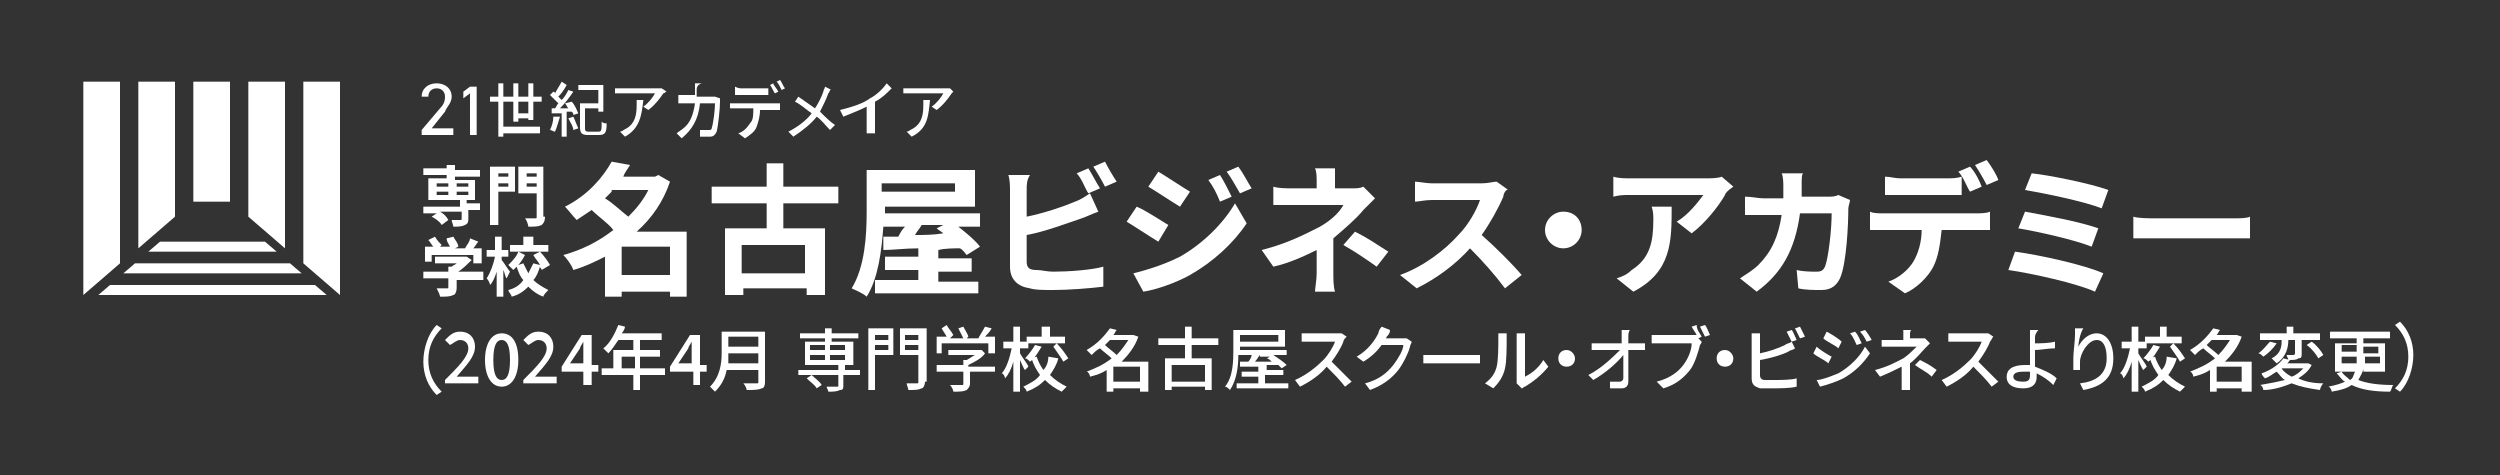 <?xml version="1.0" encoding="utf-8"?>
<!-- Generator: Adobe Illustrator 28.1.0, SVG Export Plug-In . SVG Version: 6.00 Build 0)  -->
<svg version="1.1" id="レイヤー_1" xmlns="http://www.w3.org/2000/svg" xmlns:xlink="http://www.w3.org/1999/xlink" x="0px"
	 y="0px" width="150px" height="28.5px" viewBox="0 0 150 28.5" style="enable-background:new 0 0 150 28.5;" xml:space="preserve">
<rect x="0" y="0" width="150" height="28.5" fill="#333333" stroke="none"/>
<style type="text/css">
	.st0{fill:none;}
	.st1{fill:#FFFFFF;}
</style>
<g>
	<g>
		<rect x="20.4" class="st0" width="4.9" height="28.4"/>
		<rect x="0.1" class="st0" width="4.9" height="28.4"/>
		<rect x="145.1" class="st0" width="4.9" height="28.4"/>
		
			<rect x="72.6" y="-72.5" transform="matrix(-1.836970e-16 1 -1 -1.836970e-16 77.522 -72.59)" class="st0" width="4.9" height="149.9"/>
		
			<rect x="72.6" y="-49" transform="matrix(-1.836970e-16 1 -1 -1.836970e-16 100.975 -49.137)" class="st0" width="4.9" height="149.9"/>
	</g>
	<g>
		<g>
			<polygon class="st1" points="6.6,17.1 5.9,17.7 19.6,17.7 18.9,17.1 			"/>
			<polygon class="st1" points="17.4,15.8 8.1,15.8 7.4,16.4 18.1,16.4 			"/>
			<polygon class="st1" points="15.9,14.5 9.6,14.5 8.9,15.1 16.6,15.1 			"/>
			<polygon class="st1" points="7.2,15.8 7.2,4.9 5,4.9 5,17.7 			"/>
			<polygon class="st1" points="18.2,15.8 18.2,4.9 20.4,4.9 20.4,17.7 			"/>
			<polygon class="st1" points="10.5,13 10.5,4.9 8.3,4.9 8.3,14.9 			"/>
			<rect x="11.6" y="4.9" class="st1" width="2.2" height="7.2"/>
			<polygon class="st1" points="17.1,14.9 17.1,4.9 14.9,4.9 14.9,13 			"/>
		</g>
		<g>
			<path class="st1" d="M27.1,8.1h-1.8V7.8l1.1-1.3c0.2-0.2,0.3-0.4,0.3-0.7c0-0.3-0.2-0.5-0.5-0.5c-0.3,0-0.5,0.2-0.5,0.5h-0.4
				c0-0.5,0.4-0.8,0.9-0.8c0.5,0,0.9,0.3,0.9,0.8c0,0.4-0.3,0.6-0.4,0.9l-0.8,1h1.3V8.1z"/>
			<path class="st1" d="M28.6,8.1h-0.4V5.6l-0.4,0.3V5.5l0.4-0.3h0.4V8.1z"/>
			<path class="st1" d="M31.7,7.3V7.1h-0.6v0.2h-0.3V6.1h-0.6v1.5h2.2V8h-2.2v0.2h-0.3V6.1h-0.5V5.8h0.5V5h0.3v0.8h0.6V5h0.3v0.8
				h0.6V5h0.3v0.8h0.5v0.3h-0.5v1.1H31.7z M31.7,6.8V6.1h-0.6v0.7H31.7z"/>
			<path class="st1" d="M33.6,7c-0.1,0.3-0.2,0.7-0.3,0.9c-0.1,0-0.2-0.1-0.3-0.1c0.1-0.2,0.2-0.5,0.2-0.8L33.6,7z M34.3,6.1
				c0.2,0.2,0.3,0.5,0.4,0.7l-0.3,0.1c0-0.1,0-0.1-0.1-0.2l-0.3,0v1.5h-0.3V6.8c-0.2,0-0.4,0-0.6,0l0-0.3l0.2,0
				c0.1-0.1,0.1-0.2,0.2-0.3c-0.1-0.1-0.3-0.3-0.5-0.5l0.2-0.2c0,0,0.1,0,0.1,0.1c0.1-0.2,0.3-0.5,0.4-0.7L34,5.1
				c-0.1,0.2-0.3,0.5-0.5,0.7c0.1,0.1,0.1,0.1,0.2,0.2c0.2-0.2,0.3-0.4,0.4-0.6l0.3,0.1c-0.2,0.3-0.5,0.7-0.8,1l0.5,0
				c-0.1-0.1-0.1-0.2-0.2-0.3L34.3,6.1z M34.4,7c0.1,0.2,0.2,0.5,0.3,0.7l-0.3,0.1c0-0.2-0.2-0.5-0.3-0.7L34.4,7z M35.9,7.9
				c0.2,0,0.2-0.1,0.2-0.6c0.1,0.1,0.2,0.1,0.3,0.1c0,0.6-0.1,0.7-0.5,0.7h-0.6c-0.4,0-0.5-0.1-0.5-0.5V6.2h1.1V5.4h-1.2V5.1h1.5
				v1.6h-0.3V6.5h-0.8v1.2c0,0.1,0,0.2,0.2,0.2H35.9z"/>
			<path class="st1" d="M39.8,5.6c-0.2,0.3-0.5,0.7-0.9,1l-0.3-0.2c0.3-0.2,0.6-0.6,0.7-0.8h-2c-0.1,0-0.3,0-0.4,0V5.3
				c0.1,0,0.3,0,0.4,0h2.1c0.1,0,0.2,0,0.3,0L40,5.5C39.9,5.5,39.9,5.6,39.8,5.6z M37.5,8.2l-0.3-0.3c0.1,0,0.2-0.1,0.4-0.2
				c0.5-0.3,0.6-0.8,0.6-1.4c0-0.1,0-0.2,0-0.3h0.4C38.5,6.9,38.4,7.7,37.5,8.2z"/>
			<path class="st1" d="M41.8,5.4c0,0.1,0,0.2,0,0.4h0.8c0.1,0,0.2,0,0.3,0l0.3,0.1c0,0.1,0,0.1,0,0.2c0,0.4-0.1,1.4-0.2,1.8
				c-0.1,0.2-0.2,0.3-0.4,0.3c-0.2,0-0.4,0-0.6,0l0-0.4c0.2,0,0.4,0,0.5,0c0.1,0,0.2,0,0.2-0.1c0.1-0.3,0.2-1.1,0.2-1.5h-0.9
				c-0.1,1-0.5,1.6-1.1,2.1l-0.3-0.3c0.1-0.1,0.3-0.2,0.4-0.3c0.4-0.3,0.6-0.8,0.7-1.5h-0.6c-0.1,0-0.3,0-0.4,0V5.7
				c0.1,0,0.3,0,0.4,0h0.6c0-0.1,0-0.2,0-0.4c0-0.1,0-0.2,0-0.3h0.4C41.8,5.1,41.8,5.3,41.8,5.4z"/>
			<path class="st1" d="M44.1,6.2h2.4c0.1,0,0.2,0,0.3,0v0.4c-0.1,0-0.2,0-0.3,0h-0.9c0,0.4-0.1,0.7-0.2,1c-0.1,0.3-0.4,0.5-0.7,0.7
				L44.3,8c0.3-0.1,0.5-0.3,0.7-0.6c0.2-0.2,0.2-0.5,0.2-0.9h-1.1c-0.1,0-0.2,0-0.3,0V6.2C43.9,6.2,44,6.2,44.1,6.2z M44.5,5.3h1.2
				c0.1,0,0.3,0,0.4,0v0.4c-0.1,0-0.2,0-0.4,0h-1.2c-0.1,0-0.3,0-0.4,0V5.2C44.3,5.3,44.4,5.3,44.5,5.3z M46.7,5.5l-0.2,0.1
				c-0.1-0.1-0.2-0.4-0.3-0.5L46.4,5C46.4,5.1,46.6,5.3,46.7,5.5z M47.1,5.3l-0.2,0.1c-0.1-0.2-0.2-0.4-0.3-0.5l0.2-0.1
				C46.9,4.9,47,5.2,47.1,5.3z"/>
			<path class="st1" d="M49.7,5.6c-0.1,0.3-0.3,0.7-0.5,1.1c0.3,0.3,0.6,0.6,0.9,0.8l-0.3,0.3C49.5,7.5,49.3,7.2,49,7
				c-0.3,0.4-0.8,0.8-1.4,1.2l-0.3-0.3c0.6-0.3,1.1-0.7,1.4-1.1c-0.3-0.2-0.6-0.5-1-0.7l0.2-0.3c0.3,0.2,0.7,0.5,1,0.7
				c0.2-0.3,0.4-0.7,0.5-1c0-0.1,0.1-0.2,0.1-0.3l0.4,0.2C49.8,5.3,49.8,5.5,49.7,5.6z"/>
			<path class="st1" d="M52.2,5.9c0.4-0.2,0.8-0.6,1-0.9l0.3,0.3c-0.3,0.3-0.6,0.6-1,0.8v1.5c0,0.2,0,0.4,0,0.4h-0.5
				c0-0.1,0-0.3,0-0.4V6.4c-0.4,0.2-0.9,0.4-1.4,0.6l-0.2-0.4C51.2,6.4,51.8,6.2,52.2,5.9z"/>
			<path class="st1" d="M57.1,5.6c-0.2,0.3-0.5,0.7-0.9,1l-0.3-0.2c0.3-0.2,0.6-0.6,0.7-0.8h-2c-0.1,0-0.3,0-0.4,0V5.3
				c0.1,0,0.3,0,0.4,0h2.1c0.1,0,0.2,0,0.3,0l0.2,0.2C57.2,5.5,57.1,5.6,57.1,5.6z M54.7,8.2l-0.3-0.3c0.1,0,0.2-0.1,0.4-0.2
				c0.5-0.3,0.6-0.8,0.6-1.4c0-0.1,0-0.2,0-0.3h0.4C55.7,6.9,55.7,7.7,54.7,8.2z"/>
		</g>
		<g>
			<path class="st1" d="M41.3,17.8h-1.1v-0.3h-2.9v0.3h-1v-2.4c-0.6,0.3-1.2,0.6-1.9,0.8c-0.1-0.3-0.4-0.7-0.6-0.9
				c1.1-0.3,2.1-0.8,3-1.5c-0.3-0.4-0.9-0.8-1.3-1.2c-0.3,0.2-0.6,0.4-0.9,0.6c-0.2-0.2-0.5-0.6-0.7-0.8c1.4-0.7,2.3-1.8,2.8-2.7
				l1.1,0.2c-0.1,0.2-0.3,0.4-0.4,0.7h1.9l0.2-0.1l0.7,0.4c-0.4,1.2-1.1,2.2-2,3h3V17.8z M36.7,11.5c-0.1,0.1-0.3,0.3-0.4,0.4
				c0.5,0.3,1,0.8,1.4,1.1c0.5-0.5,0.9-1,1.2-1.6H36.7z M40.2,16.5v-1.7h-2.9v1.7H40.2z"/>
			<path class="st1" d="M47,12.2v1.5h2.5v4h-1.1v-0.4h-3.8v0.4h-1.1v-4h2.5v-1.5h-3.3v-1h3.3V9.8H47v1.4h3.3v1H47z M48.3,14.7h-3.8
				v1.7h3.8V14.7z"/>
			<path class="st1" d="M58.7,16.8v0.8h-6.2v-0.8h2.6v-0.6h-2v-0.8h2v-0.5c-0.8,0-1.5,0.1-2.1,0.1l0-0.8l0.9,0
				c0.1-0.2,0.2-0.4,0.4-0.6h-1.3c-0.1,1.4-0.3,3.1-1,4.2c-0.2-0.2-0.7-0.4-0.9-0.5c0.8-1.3,0.9-3.2,0.9-4.6v-2.5h6.5v2.2h-5.4v0.3
				v0.1h5.7v0.8h-1.3c0.5,0.4,1,0.8,1.3,1.2l-0.8,0.5c-0.1-0.1-0.2-0.3-0.4-0.4c-0.4,0-0.9,0-1.3,0.1v0.5h2v0.8h-2v0.6H58.7z
				 M52.9,11v0.5h4.4V11H52.9z M55.3,13.5c-0.1,0.2-0.3,0.4-0.4,0.6c0.5,0,1.1,0,1.7-0.1c-0.1-0.1-0.3-0.2-0.4-0.3l0.4-0.2H55.3z"/>
			<path class="st1" d="M61.6,11.4V13c1-0.2,2.2-0.6,2.9-0.9c0.3-0.1,0.6-0.3,0.9-0.5l0.5,1.1c-0.3,0.1-0.7,0.3-1,0.4
				c-0.9,0.3-2.2,0.8-3.3,1v1.6c0,0.4,0.2,0.5,0.6,0.5c0.3,0,0.6,0.1,1,0.1c0.9,0,2.3-0.1,3-0.3v1.2c-0.8,0.1-2.1,0.2-3,0.2
				c-0.6,0-1.1,0-1.4-0.1c-0.7-0.1-1.2-0.5-1.2-1.3v-4.6c0-0.2,0-0.6-0.1-0.9h1.3C61.6,10.8,61.6,11.1,61.6,11.4z M66,11.3l-0.7,0.3
				c-0.2-0.3-0.4-0.9-0.7-1.2l0.7-0.3C65.5,10.4,65.8,11,66,11.3z M67,10.9l-0.7,0.3c-0.2-0.4-0.5-0.9-0.7-1.2l0.7-0.3
				C66.5,10.1,66.8,10.6,67,10.9z"/>
			<path class="st1" d="M70.1,13.5l-0.6,1c-0.5-0.3-1.4-0.9-1.9-1.2l0.6-0.9C68.7,12.6,69.6,13.2,70.1,13.5z M70.8,15.4
				c1.4-0.8,2.6-2,3.3-3.2l0.7,1.2c-0.8,1.2-2,2.3-3.4,3.1c-0.9,0.5-2.1,0.9-2.8,1l-0.6-1.1C68.8,16.2,69.8,15.9,70.8,15.4z
				 M71.4,11.5l-0.6,0.9c-0.5-0.3-1.4-0.9-1.9-1.2l0.6-0.9C70,10.6,70.9,11.2,71.4,11.5z M73.9,11.8l-0.7,0.3
				c-0.2-0.5-0.4-0.9-0.7-1.3l0.7-0.3C73.4,10.8,73.7,11.4,73.9,11.8z M75.1,11.3l-0.7,0.3c-0.3-0.5-0.5-0.9-0.8-1.3l0.7-0.3
				C74.6,10.4,74.9,11,75.1,11.3z"/>
			<path class="st1" d="M80.1,10.9v0.4h1c0.3,0,0.5,0,0.7-0.1l0.7,0.7c-0.2,0.2-0.5,0.5-0.7,0.7c-0.4,0.5-1.1,1.1-1.8,1.7
				c0,0.7,0,1.6,0,2.1c0,0.3,0,0.8,0.1,1.1h-1.2c0-0.2,0.1-0.7,0.1-1.1V15c-0.8,0.4-1.7,0.8-2.6,1l-0.7-1c1.6-0.4,2.7-1,3.5-1.4
				c0.7-0.4,1.2-0.9,1.4-1.3h-3.1c-0.3,0-0.8,0-1.1,0v-1.1c0.3,0.1,0.8,0.1,1.1,0.1H79v-0.4c0-0.3,0-0.6-0.1-0.8h1.2
				C80.1,10.3,80.1,10.6,80.1,10.9z M80.6,14.7l0.7-0.8c0.8,0.4,1.2,0.7,2,1.2l-0.7,0.9C81.9,15.5,81.3,15.1,80.6,14.7z"/>
			<path class="st1" d="M90.2,11.8c-0.3,0.7-0.8,1.6-1.3,2.3c0.8,0.7,1.9,1.8,2.4,2.4l-1,0.8c-0.6-0.8-1.3-1.6-2.1-2.4
				c-0.9,1-2,1.8-3.2,2.4L84,16.5c1.4-0.5,2.7-1.5,3.5-2.4c0.6-0.6,1.1-1.5,1.3-2.1h-2.9c-0.4,0-0.8,0.1-1,0.1v-1.2
				c0.2,0,0.7,0.1,1,0.1h3c0.4,0,0.7-0.1,0.9-0.1l0.7,0.5C90.4,11.3,90.2,11.6,90.2,11.8z"/>
			<path class="st1" d="M94.9,13.8c0,0.6-0.5,1.1-1.1,1.1c-0.6,0-1.1-0.5-1.1-1.1c0-0.6,0.5-1.1,1.1-1.1
				C94.5,12.7,94.9,13.2,94.9,13.8z"/>
			<path class="st1" d="M103.5,11.7c-0.4,0.7-1.2,1.7-2,2.3l-0.9-0.7c0.7-0.4,1.3-1.2,1.6-1.6h-4.4c-0.4,0-0.6,0-1,0.1v-1.2
				c0.3,0.1,0.7,0.1,1,0.1h4.6c0.2,0,0.7,0,0.9-0.1l0.7,0.6C103.7,11.4,103.5,11.6,103.5,11.7z M98,17.5l-1-0.8
				c0.3-0.1,0.6-0.2,0.9-0.5c1.1-0.7,1.3-1.7,1.3-3c0-0.3,0-0.5-0.1-0.8h1.2C100.3,14.5,100.3,16.3,98,17.5z"/>
			<path class="st1" d="M108.1,11c0,0.3,0,0.5,0,0.8h1.6c0.2,0,0.4,0,0.6-0.1L111,12c0,0.1-0.1,0.4-0.1,0.5c0,0.9-0.1,3.3-0.5,4.2
				c-0.2,0.4-0.5,0.7-1.1,0.7c-0.5,0-1,0-1.4-0.1l-0.1-1.1c0.4,0.1,0.9,0.1,1.2,0.1c0.3,0,0.4-0.1,0.5-0.3c0.2-0.5,0.4-2.2,0.4-3.2
				h-1.9c-0.3,2.2-1.1,3.6-2.6,4.7l-1-0.8c0.3-0.2,0.8-0.5,1.1-0.8c0.8-0.8,1.2-1.7,1.4-3h-1.1c-0.3,0-0.8,0-1.1,0v-1.1
				c0.4,0,0.8,0.1,1.1,0.1h1.2c0-0.2,0-0.5,0-0.7c0-0.2,0-0.6-0.1-0.8h1.3C108.1,10.4,108.1,10.8,108.1,11z"/>
			<path class="st1" d="M113,12.8h5.6c0.2,0,0.6,0,0.8-0.1v1.1c-0.2,0-0.5,0-0.8,0h-2.1c-0.1,0.9-0.2,1.6-0.5,2.2
				c-0.3,0.6-1,1.3-1.7,1.6l-1-0.7c0.6-0.2,1.2-0.7,1.5-1.2c0.3-0.5,0.5-1.2,0.5-1.9H113c-0.2,0-0.6,0-0.8,0v-1.1
				C112.4,12.8,112.7,12.8,113,12.8z M114,10.7h2.8c0.3,0,0.6,0,0.9-0.1v1.1c-0.3,0-0.6,0-0.9,0H114c-0.3,0-0.7,0-0.9,0v-1.1
				C113.4,10.6,113.7,10.7,114,10.7z M118.9,11.2l-0.7,0.3c-0.2-0.3-0.4-0.9-0.7-1.2l0.7-0.3C118.5,10.3,118.8,10.9,118.9,11.2z
				 M119.9,10.8l-0.7,0.3c-0.2-0.4-0.5-0.9-0.7-1.2l0.7-0.3C119.5,10,119.8,10.5,119.9,10.8z"/>
			<path class="st1" d="M126.2,16.4l-0.5,1.1c-1.1-0.5-3.8-1.1-5.2-1.3l0.4-1.1C122.4,15.3,125.1,15.9,126.2,16.4z M125.9,13.7
				l-0.4,1.1c-1-0.4-3.2-0.9-4.4-1.1l0.4-1C122.6,12.9,124.8,13.3,125.9,13.7z M126.5,11.4l-0.4,1.1c-1-0.4-3.4-0.9-4.6-1.1l0.4-1
				C122.9,10.5,125.4,11,126.5,11.4z"/>
			<path class="st1" d="M129.4,13.1h4.6c0.4,0,0.8,0,1-0.1v1.3c-0.2,0-0.6,0-1,0h-4.6c-0.5,0-1.1,0-1.4,0v-1.3
				C128.3,13.1,128.9,13.1,129.4,13.1z"/>
		</g>
		<g>
			<path class="st1" d="M26.2,19.5l0.3,0.2c-0.5,0.5-0.8,1.1-0.8,1.9s0.3,1.4,0.8,1.9l-0.3,0.2c-0.5-0.5-0.8-1.2-0.8-2
				S25.7,20,26.2,19.5z"/>
			<path class="st1" d="M26.7,22.8c0.8-0.8,1.4-1.4,1.4-1.9c0-0.3-0.2-0.5-0.5-0.5c-0.2,0-0.4,0.2-0.6,0.3l-0.3-0.3
				c0.3-0.3,0.5-0.5,0.9-0.5c0.6,0,0.9,0.4,0.9,0.9c0,0.6-0.5,1.1-1.1,1.8c0.2,0,0.3,0,0.5,0h0.8v0.4h-2V22.8z"/>
			<path class="st1" d="M29.1,21.6c0-1,0.4-1.6,1-1.6c0.6,0,1,0.5,1,1.6c0,1-0.4,1.6-1,1.6C29.5,23.2,29.1,22.6,29.1,21.6z
				 M30.6,21.6c0-0.9-0.2-1.2-0.5-1.2c-0.3,0-0.5,0.3-0.5,1.2c0,0.9,0.2,1.2,0.5,1.2C30.4,22.8,30.6,22.5,30.6,21.6z"/>
			<path class="st1" d="M31.4,22.8c0.8-0.8,1.4-1.4,1.4-1.9c0-0.3-0.2-0.5-0.5-0.5c-0.2,0-0.4,0.2-0.6,0.3l-0.3-0.3
				c0.3-0.3,0.5-0.5,0.9-0.5c0.6,0,0.9,0.4,0.9,0.9c0,0.6-0.5,1.1-1.1,1.8c0.2,0,0.3,0,0.5,0h0.8v0.4h-2V22.8z"/>
			<path class="st1" d="M35,22.3h-1.3V22l1.2-1.9h0.6v1.8h0.4v0.4h-0.4v0.8H35V22.3z M35,21.9v-0.8c0-0.2,0-0.4,0-0.6h0
				c-0.1,0.2-0.2,0.3-0.2,0.4l-0.6,0.9H35z"/>
			<path class="st1" d="M39.9,22.5h-1.5v0.9h-0.4v-0.9h-1.9v-0.4h0.7V21h1.2v-0.6h-0.9c-0.2,0.3-0.4,0.6-0.6,0.8
				c-0.1-0.1-0.2-0.2-0.3-0.3c0.4-0.3,0.7-0.9,0.9-1.4l0.4,0.1c0,0.1-0.1,0.3-0.2,0.4h2.4v0.4h-1.3V21h1.2v0.4h-1.2v0.7h1.5V22.5z
				 M38.1,22.1v-0.7h-0.8v0.7H38.1z"/>
			<path class="st1" d="M41.5,22.3h-1.3V22l1.2-1.9H42v1.8h0.4v0.4H42v0.8h-0.4V22.3z M41.5,21.9v-0.8c0-0.2,0-0.4,0-0.6h0
				c-0.1,0.2-0.2,0.3-0.2,0.4l-0.6,0.9H41.5z"/>
			<path class="st1" d="M45.9,22.9c0,0.3-0.1,0.4-0.2,0.4c-0.2,0.1-0.5,0.1-0.9,0.1c0-0.1-0.1-0.3-0.2-0.4c0.3,0,0.7,0,0.8,0
				c0.1,0,0.1,0,0.1-0.1v-0.7h-1.9c-0.1,0.5-0.3,0.9-0.7,1.3c-0.1-0.1-0.2-0.2-0.3-0.3c0.6-0.6,0.7-1.4,0.7-2v-1.3h2.6V22.9z
				 M45.5,21.8v-0.6h-1.8c0,0.2,0,0.4,0,0.6H45.5z M43.7,20.2v0.6h1.8v-0.6H43.7z"/>
			<path class="st1" d="M51.5,22.5h-0.9v0.6c0,0.2,0,0.3-0.2,0.3c-0.2,0.1-0.4,0.1-0.7,0.1c0-0.1-0.1-0.2-0.1-0.3c0.2,0,0.5,0,0.6,0
				c0.1,0,0.1,0,0.1-0.1v-0.6h-2.4v-0.3h2.4v-0.3h-2v-1.4h1.2v-0.2h-1.5v-0.3h1.5v-0.3h0.4v0.3h1.6v0.3h-1.6v0.2h1.3v1.4h-0.5v0.3
				h0.9V22.5z M49,23.3c-0.1-0.2-0.4-0.4-0.6-0.6l0.3-0.2c0.2,0.2,0.5,0.4,0.6,0.6L49,23.3z M48.6,21h0.9v-0.3h-0.9V21z M48.6,21.6
				h0.9v-0.3h-0.9V21.6z M49.8,20.7V21h0.9v-0.3H49.8z M50.7,21.3h-0.9v0.3h0.9V21.3z"/>
			<path class="st1" d="M53.6,21.3h-1.1v2.1h-0.4v-3.7h1.5V21.3z M52.5,20.1v0.3h0.8v-0.3H52.5z M53.3,21v-0.3h-0.8V21H53.3z
				 M55.5,22.9c0,0.2-0.1,0.4-0.2,0.4c-0.2,0.1-0.4,0.1-0.8,0.1c0-0.1-0.1-0.3-0.1-0.4c0.3,0,0.6,0,0.6,0c0.1,0,0.1,0,0.1-0.1v-1.6
				H54v-1.6h1.6V22.9z M54.3,20.1v0.3h0.8v-0.3H54.3z M55.1,21v-0.3h-0.8V21H55.1z"/>
			<path class="st1" d="M59.8,22.3h-1.6V23c0,0.2-0.1,0.3-0.2,0.4c-0.2,0.1-0.4,0.1-0.8,0.1c0-0.1-0.1-0.3-0.2-0.4
				c0.3,0,0.6,0,0.7,0c0.1,0,0.1,0,0.1-0.1v-0.7h-1.6v-0.4h1.6v-0.3h0.2c0.2-0.1,0.3-0.2,0.5-0.3h-1.6V21h1.9l0.1,0l0.2,0.2
				c-0.2,0.3-0.6,0.5-1,0.7v0.1h1.6V22.3z M56.6,21.2h-0.4v-1h0.6c-0.1-0.2-0.2-0.3-0.3-0.5l0.3-0.2c0.1,0.2,0.3,0.4,0.4,0.6
				L57,20.3h0.8c-0.1-0.2-0.2-0.4-0.3-0.6l0.3-0.1c0.1,0.2,0.3,0.5,0.3,0.6L58,20.3h0.7c0.1-0.2,0.3-0.5,0.4-0.7l0.4,0.1
				c-0.1,0.2-0.3,0.4-0.4,0.5h0.6v1h-0.4v-0.6h-2.8V21.2z"/>
			<path class="st1" d="M61.5,22.2c-0.1-0.1-0.2-0.4-0.3-0.6v1.9h-0.4v-1.8c-0.1,0.4-0.3,0.8-0.5,1c0-0.1-0.1-0.3-0.2-0.3
				c0.3-0.3,0.5-1,0.6-1.5h-0.5v-0.4h0.6v-0.9h0.4v0.9h0.5v0.4h-0.5v0.3c0.1,0.2,0.5,0.7,0.5,0.8L61.5,22.2z M63.5,21.5
				c-0.1,0.4-0.3,0.7-0.5,1c0.3,0.3,0.6,0.5,1,0.7c-0.1,0.1-0.2,0.2-0.3,0.3c-0.4-0.2-0.7-0.4-1-0.7c-0.3,0.3-0.6,0.5-1.1,0.7
				c0-0.1-0.1-0.2-0.2-0.3c0.4-0.2,0.8-0.4,1-0.7c-0.2-0.3-0.4-0.6-0.5-1l0.3-0.1c0.1,0.3,0.2,0.5,0.4,0.8c0.2-0.2,0.3-0.5,0.3-0.8
				L63.5,21.5z M62.5,20.8c-0.2,0.3-0.4,0.7-0.7,0.9c-0.1-0.1-0.2-0.2-0.3-0.2c0.2-0.2,0.5-0.6,0.6-0.8L62.5,20.8z M63.9,20.6h-2.3
				v-0.4h0.9v-0.6H63v0.6h0.9V20.6z M63.4,20.6c0.3,0.3,0.5,0.6,0.7,0.9l-0.3,0.2c-0.1-0.2-0.4-0.6-0.6-0.9L63.4,20.6z"/>
			<path class="st1" d="M68.8,23.5h-0.4v-0.2h-1.6v0.2h-0.4v-1.3c-0.3,0.2-0.6,0.3-1,0.4c0-0.1-0.1-0.3-0.2-0.3
				c0.5-0.2,1-0.4,1.5-0.8c-0.2-0.2-0.5-0.4-0.7-0.6c-0.2,0.1-0.3,0.2-0.5,0.4c-0.1-0.1-0.2-0.2-0.3-0.3c0.7-0.4,1.1-0.9,1.4-1.3
				l0.4,0.1c-0.1,0.1-0.1,0.2-0.2,0.3h1.1l0.1,0l0.3,0.1c-0.2,0.6-0.6,1.1-1,1.5h1.6V23.5z M66.6,20.4c-0.1,0.1-0.2,0.2-0.3,0.3
				c0.2,0.2,0.5,0.4,0.7,0.6c0.3-0.3,0.5-0.6,0.7-0.9H66.6z M68.4,22.9V22h-1.6v0.9H68.4z"/>
			<path class="st1" d="M71.5,20.7v0.8h1.2v1.9h-0.4v-0.2h-2v0.2h-0.4v-1.9h1.2v-0.8h-1.6v-0.4h1.6v-0.7h0.4v0.7h1.6v0.4H71.5z
				 M72.3,21.9h-2v1h2V21.9z"/>
			<path class="st1" d="M77.3,23v0.3h-3.1V23h1.3v-0.4h-1v-0.3h1V22l-1.1,0l0-0.3c0.1,0,0.3,0,0.5,0c0.1-0.1,0.2-0.3,0.2-0.4h-0.8
				c0,0.7-0.1,1.5-0.5,2.1c-0.1-0.1-0.2-0.2-0.3-0.2C74,22.6,74,21.6,74,21v-1.2h3.1v1h-2.7V21V21h2.8v0.3h-0.8
				c0.3,0.2,0.6,0.4,0.8,0.6l-0.3,0.2c-0.1-0.1-0.1-0.1-0.2-0.2l-0.7,0v0.3H77v0.3h-1.1V23H77.3z M74.4,20.1v0.4h2.3v-0.4H74.4z
				 M75.6,21.3c-0.1,0.1-0.2,0.3-0.3,0.4c0.3,0,0.7,0,1,0c-0.1-0.1-0.2-0.2-0.3-0.2l0.2-0.1H75.6z"/>
			<path class="st1" d="M80.6,20.5c-0.1,0.3-0.4,0.8-0.7,1.2c0.4,0.4,0.9,0.9,1.2,1.2l-0.4,0.3c-0.3-0.4-0.7-0.8-1.1-1.2
				c-0.4,0.5-1,0.9-1.6,1.2l-0.3-0.4c0.7-0.3,1.3-0.8,1.7-1.2c0.3-0.3,0.6-0.8,0.7-1.1h-1.5c-0.2,0-0.4,0-0.5,0v-0.5
				c0.1,0,0.3,0,0.5,0h1.5c0.2,0,0.3,0,0.4,0l0.3,0.2C80.7,20.3,80.6,20.4,80.6,20.5z"/>
			<path class="st1" d="M83.2,20.2c0,0,0,0.1-0.1,0.1h1c0.1,0,0.2,0,0.3,0l0.3,0.2c0,0.1-0.1,0.2-0.1,0.3c-0.1,0.4-0.4,1-0.7,1.4
				c-0.4,0.5-0.9,0.9-1.7,1.2L81.9,23c0.8-0.2,1.3-0.6,1.7-1.1c0.3-0.4,0.6-0.9,0.6-1.2h-1.3c-0.3,0.4-0.6,0.7-1.1,1l-0.4-0.3
				c0.7-0.4,1.1-1,1.3-1.4c0-0.1,0.1-0.3,0.2-0.4l0.5,0.2C83.4,20,83.3,20.1,83.2,20.2z"/>
			<path class="st1" d="M86,21.3h2.3c0.2,0,0.4,0,0.5,0v0.5c-0.1,0-0.3,0-0.5,0H86c-0.2,0-0.5,0-0.6,0v-0.5
				C85.5,21.3,85.8,21.3,86,21.3z"/>
			<path class="st1" d="M89.8,22c0.1-0.4,0.1-1.2,0.1-1.7c0-0.1,0-0.2,0-0.3h0.5c0,0,0,0.2,0,0.3c0,0.5,0,1.4-0.1,1.8
				c-0.1,0.5-0.4,0.9-0.7,1.2L89.1,23C89.5,22.7,89.7,22.4,89.8,22z M91,22.8v-2.5c0-0.2,0-0.3,0-0.3h0.5c0,0,0,0.2,0,0.3v2.3
				c0.4-0.2,0.8-0.5,1.1-1l0.3,0.4c-0.4,0.5-0.9,0.9-1.4,1.2c-0.1,0-0.1,0.1-0.2,0.1L91,23C91,23,91,22.9,91,22.8z"/>
			<path class="st1" d="M94.5,21.5c0,0.3-0.2,0.5-0.5,0.5c-0.3,0-0.5-0.2-0.5-0.5S93.7,21,94,21C94.3,21,94.5,21.3,94.5,21.5z"/>
			<path class="st1" d="M97.7,20.2c0,0.1,0,0.2,0,0.4h0.6c0.1,0,0.3,0,0.4,0V21c-0.1,0-0.3,0-0.4,0h-0.6c0,0.6,0,1.4,0,1.9
				c0,0.2-0.1,0.4-0.4,0.4c-0.2,0-0.5,0-0.7,0l0-0.4c0.2,0,0.4,0,0.6,0c0.1,0,0.2-0.1,0.2-0.2c0-0.3,0-0.8,0-1.4
				c-0.4,0.5-1.1,1.1-1.8,1.5l-0.3-0.3c0.8-0.4,1.5-1.1,1.9-1.5h-1.3c-0.1,0-0.3,0-0.4,0v-0.4c0.1,0,0.3,0,0.4,0h1.4
				c0-0.1,0-0.3,0-0.4c0-0.2,0-0.3,0-0.4h0.5C97.7,19.9,97.7,20.1,97.7,20.2z"/>
			<path class="st1" d="M102.1,20.2l-0.2,0.1l0.2,0.2c0,0.1-0.1,0.2-0.1,0.2c-0.1,0.4-0.3,1.1-0.6,1.5c-0.4,0.5-0.9,0.9-1.6,1.1
				l-0.4-0.4c0.8-0.2,1.3-0.6,1.6-1c0.3-0.4,0.5-0.9,0.5-1.3h-2c-0.2,0-0.3,0-0.4,0v-0.5c0.1,0,0.3,0,0.5,0h2c0.1,0,0.1,0,0.2,0
				c-0.1-0.2-0.2-0.3-0.3-0.5l0.3-0.1C101.8,19.8,102,20,102.1,20.2z M102.6,20.1l-0.3,0.1c-0.1-0.2-0.2-0.4-0.3-0.6l0.3-0.1
				C102.4,19.6,102.5,19.9,102.6,20.1z"/>
			<path class="st1" d="M104,21.5c0,0.3-0.2,0.5-0.5,0.5c-0.3,0-0.5-0.2-0.5-0.5s0.2-0.5,0.5-0.5C103.8,21,104,21.3,104,21.5z"/>
			<path class="st1" d="M105.6,20.3v0.9c0.5-0.1,1.1-0.3,1.5-0.5c0.1-0.1,0.3-0.1,0.4-0.2l0.2,0.4c-0.1,0.1-0.3,0.1-0.4,0.2
				c-0.4,0.2-1.1,0.4-1.7,0.5v0.9c0,0.2,0.1,0.3,0.3,0.3c0.1,0,0.3,0,0.5,0c0.4,0,1.1,0,1.4-0.1v0.5c-0.4,0.1-1,0.1-1.5,0.1
				c-0.3,0-0.5,0-0.7,0c-0.3-0.1-0.5-0.2-0.5-0.6v-2.3c0-0.1,0-0.3,0-0.4h0.5C105.6,20,105.6,20.2,105.6,20.3z M107.8,20.4l-0.3,0.1
				c-0.1-0.2-0.2-0.4-0.3-0.6l0.3-0.1C107.6,19.9,107.7,20.2,107.8,20.4z M108.3,20.2l-0.3,0.1c-0.1-0.2-0.2-0.4-0.3-0.6l0.3-0.1
				C108.1,19.8,108.2,20,108.3,20.2z"/>
			<path class="st1" d="M109.9,21.4l-0.2,0.4c-0.2-0.2-0.7-0.4-0.9-0.6l0.2-0.4C109.2,21,109.7,21.3,109.9,21.4z M110.3,22.4
				c0.7-0.4,1.3-1,1.6-1.6l0.3,0.4c-0.4,0.6-0.9,1.1-1.6,1.5c-0.4,0.2-1,0.4-1.4,0.5l-0.2-0.4C109.3,22.8,109.8,22.6,110.3,22.4z
				 M110.5,20.5l-0.2,0.4c-0.2-0.2-0.7-0.4-0.9-0.6l0.2-0.4C109.8,20,110.3,20.3,110.5,20.5z M111.7,20.6l-0.3,0.1
				c-0.1-0.2-0.2-0.5-0.4-0.7l0.3-0.1C111.5,20.1,111.6,20.4,111.7,20.6z M112.3,20.4l-0.3,0.1c-0.1-0.2-0.2-0.4-0.4-0.6l0.3-0.1
				C112,19.9,112.2,20.2,112.3,20.4z"/>
			<path class="st1" d="M114.6,20.1v0.2h0.6c0.1,0,0.2,0,0.3,0l0.3,0.3c-0.1,0.1-0.2,0.2-0.3,0.3c-0.2,0.2-0.5,0.6-0.9,0.9v1.1
				c0,0.2,0,0.4,0,0.5h-0.5c0-0.1,0-0.3,0-0.5V22c-0.4,0.2-0.8,0.4-1.3,0.6l-0.3-0.4c0.8-0.2,1.3-0.5,1.7-0.7
				c0.3-0.2,0.6-0.5,0.8-0.7h-1.6c-0.1,0-0.4,0-0.5,0v-0.4c0.1,0,0.4,0,0.5,0h0.8v-0.2c0-0.1,0-0.3,0-0.4h0.5
				C114.6,19.8,114.6,20,114.6,20.1z M114.9,21.9l0.3-0.3c0.4,0.2,0.6,0.3,1,0.6l-0.3,0.4C115.6,22.3,115.3,22.2,114.9,21.9z"/>
			<path class="st1" d="M119.4,20.5c-0.1,0.3-0.4,0.8-0.7,1.2c0.4,0.4,0.9,0.9,1.2,1.2l-0.4,0.3c-0.3-0.4-0.7-0.8-1.1-1.2
				c-0.4,0.5-1,0.9-1.6,1.2l-0.3-0.4c0.7-0.3,1.3-0.8,1.7-1.2c0.3-0.3,0.6-0.8,0.7-1.1h-1.5c-0.2,0-0.4,0-0.5,0v-0.5
				c0.1,0,0.3,0,0.5,0h1.5c0.2,0,0.3,0,0.4,0l0.3,0.2C119.5,20.3,119.5,20.4,119.4,20.5z"/>
			<path class="st1" d="M122.1,20.2c0,0.1,0,0.2,0,0.4c0.3,0,0.8,0,1.2-0.1l0,0.4c-0.4,0-0.9,0.1-1.2,0.1c0,0.3,0,0.7,0,1
				c0.5,0.2,1,0.4,1.3,0.7l-0.2,0.4c-0.3-0.3-0.6-0.5-1-0.7c0,0.1,0,0.2,0,0.2c0,0.4-0.2,0.7-0.8,0.7c-0.6,0-1-0.2-1-0.7
				c0-0.4,0.3-0.7,1.1-0.7c0.1,0,0.2,0,0.3,0c0-0.3,0-0.7,0-0.9c0-0.2,0-0.6,0-0.7c0-0.2,0-0.4,0-0.5h0.5
				C122.2,19.9,122.1,20.1,122.1,20.2z M121.4,22.9c0.3,0,0.4-0.1,0.4-0.4c0-0.1,0-0.1,0-0.2c-0.1,0-0.2,0-0.4,0
				c-0.4,0-0.6,0.1-0.6,0.3C120.8,22.8,121,22.9,121.4,22.9z"/>
			<path class="st1" d="M124.7,20.8c0.2-0.4,0.6-0.8,1.1-0.8c0.6,0,1,0.6,1,1.5c0,1.2-0.7,1.7-1.8,1.9l-0.2-0.4
				c0.9-0.1,1.6-0.5,1.6-1.5c0-0.7-0.2-1.1-0.6-1.1c-0.5,0-1,0.8-1,1.3c0,0.1,0,0.3,0,0.5l-0.4,0c0-0.2,0-0.4,0-0.7
				c0-0.4,0.1-1,0.1-1.4c0-0.1,0-0.3,0-0.4l0.5,0C124.8,20,124.7,20.6,124.7,20.8z"/>
			<path class="st1" d="M128.6,22.2c-0.1-0.1-0.2-0.4-0.3-0.6v1.9h-0.4v-1.8c-0.1,0.4-0.3,0.8-0.5,1c0-0.1-0.1-0.3-0.2-0.3
				c0.3-0.3,0.5-1,0.6-1.5h-0.5v-0.4h0.6v-0.9h0.4v0.9h0.5v0.4h-0.5v0.3c0.1,0.2,0.5,0.7,0.5,0.8L128.6,22.2z M130.6,21.5
				c-0.1,0.4-0.3,0.7-0.5,1c0.3,0.3,0.6,0.5,1,0.7c-0.1,0.1-0.2,0.2-0.3,0.3c-0.4-0.2-0.7-0.4-1-0.7c-0.3,0.3-0.6,0.5-1.1,0.7
				c0-0.1-0.1-0.2-0.2-0.3c0.4-0.2,0.8-0.4,1-0.7c-0.2-0.3-0.4-0.6-0.5-1l0.3-0.1c0.1,0.3,0.2,0.5,0.4,0.8c0.2-0.2,0.3-0.5,0.3-0.8
				L130.6,21.5z M129.6,20.8c-0.2,0.3-0.4,0.7-0.7,0.9c-0.1-0.1-0.2-0.2-0.3-0.2c0.2-0.2,0.5-0.6,0.6-0.8L129.6,20.8z M131,20.6
				h-2.3v-0.4h0.9v-0.6h0.4v0.6h0.9V20.6z M130.4,20.6c0.3,0.3,0.5,0.6,0.7,0.9l-0.3,0.2c-0.1-0.2-0.4-0.6-0.6-0.9L130.4,20.6z"/>
			<path class="st1" d="M134.9,23.5h-0.4v-0.2H133v0.2h-0.4v-1.3c-0.3,0.2-0.6,0.3-1,0.4c0-0.1-0.1-0.3-0.2-0.3
				c0.5-0.2,1-0.4,1.5-0.8c-0.2-0.2-0.5-0.4-0.7-0.6c-0.2,0.1-0.3,0.2-0.5,0.4c-0.1-0.1-0.2-0.2-0.3-0.3c0.7-0.4,1.1-0.9,1.4-1.3
				l0.4,0.1c-0.1,0.1-0.1,0.2-0.2,0.3h1.1l0.1,0l0.3,0.1c-0.2,0.6-0.6,1.1-1,1.5h1.6V23.5z M132.7,20.4c-0.1,0.1-0.2,0.2-0.3,0.3
				c0.2,0.2,0.5,0.4,0.7,0.6c0.3-0.3,0.5-0.6,0.7-0.9H132.7z M134.5,22.9V22H133v0.9H134.5z"/>
			<path class="st1" d="M138.7,21.9c-0.2,0.4-0.5,0.6-0.8,0.8c0.4,0.2,0.9,0.3,1.5,0.3c-0.1,0.1-0.2,0.3-0.2,0.4
				c-0.7-0.1-1.2-0.2-1.7-0.4c-0.5,0.2-1.1,0.4-1.7,0.4c0-0.1-0.1-0.3-0.2-0.3c0.6-0.1,1.1-0.2,1.5-0.3c-0.2-0.1-0.3-0.3-0.5-0.5
				c-0.2,0.1-0.4,0.3-0.7,0.4c-0.1-0.1-0.2-0.2-0.2-0.3c0.6-0.2,1.1-0.6,1.3-0.9l0.4,0.1c-0.1,0.1-0.1,0.2-0.2,0.2h1.2l0.1,0
				L138.7,21.9z M136.6,20.6c-0.2,0.3-0.5,0.6-0.8,0.8c-0.1-0.1-0.2-0.2-0.3-0.2c0.3-0.2,0.5-0.5,0.7-0.7L136.6,20.6z M137.3,20.4
				c0,0.4-0.1,1-0.7,1.4c-0.1-0.1-0.2-0.2-0.3-0.3c0.6-0.3,0.6-0.8,0.6-1.1h-1.3V20h1.6v-0.4h0.4V20h1.6v0.4h-1.1v0.8
				c0,0.2,0,0.3-0.2,0.3c-0.1,0.1-0.3,0.1-0.6,0.1c0-0.1-0.1-0.2-0.1-0.3c0.2,0,0.3,0,0.4,0c0,0,0.1,0,0.1-0.1v-0.8L137.3,20.4
				L137.3,20.4z M136.9,22.1c0.1,0.2,0.4,0.4,0.6,0.5c0.3-0.1,0.5-0.3,0.7-0.5L136.9,22.1L136.9,22.1z M138.7,20.5
				c0.3,0.2,0.6,0.6,0.7,0.8l-0.3,0.2c-0.1-0.2-0.4-0.6-0.7-0.8L138.7,20.5z"/>
			<path class="st1" d="M141.8,22.1c0,0.2-0.2,0.5-0.3,0.7c0.5,0.2,1.2,0.3,2.1,0.3c-0.1,0.1-0.1,0.3-0.2,0.4
				c-0.9,0-1.7-0.1-2.3-0.4c-0.3,0.2-0.6,0.3-1.2,0.4c0-0.1-0.1-0.3-0.2-0.3c0.5-0.1,0.8-0.2,1-0.3c-0.2-0.1-0.3-0.3-0.5-0.5
				l0.3-0.1c0.1,0.2,0.3,0.3,0.5,0.5c0.2-0.1,0.2-0.3,0.3-0.5h-1.2v-1.7h1.3v-0.3h-1.6v-0.4h3.6v0.4h-1.6v0.3h1.3v1.7H141.8z
				 M140.5,21.1h0.9v-0.4h-0.9V21.1z M141.4,21.8c0-0.1,0-0.1,0-0.2v-0.2h-0.9v0.4H141.4z M142.8,21.4h-0.9v0.2c0,0.1,0,0.1,0,0.2
				h0.9V21.4z M141.8,20.8v0.4h0.9v-0.4H141.8z"/>
			<path class="st1" d="M144,23.5l-0.3-0.2c0.5-0.5,0.8-1.1,0.8-1.9s-0.3-1.4-0.8-1.9l0.3-0.2c0.5,0.5,0.8,1.2,0.8,2
				S144.5,23,144,23.5z"/>
		</g>
		<g>
			<path class="st1" d="M28.9,12.6h-0.8v0.5c0,0.2,0,0.3-0.2,0.4c-0.2,0.1-0.4,0.1-0.7,0.1c0-0.1-0.1-0.3-0.1-0.4c0.2,0,0.5,0,0.5,0
				c0.1,0,0.1,0,0.1-0.1v-0.4h-1.3c0.2,0.1,0.4,0.3,0.5,0.5l-0.4,0.3c-0.1-0.2-0.4-0.4-0.6-0.5l0.3-0.2h-0.8v-0.4h2.2V12h-1.9v-1.3
				h1.1v-0.2h-1.4v-0.4h1.4V9.9h0.5v0.3h1.5v0.4h-1.5v0.2h1.2V12h-0.5v0.2h0.8V12.6z M26.2,11.2h0.7V11h-0.7V11.2z M26.2,11.7h0.7
				v-0.2h-0.7V11.7z M27.4,11v0.2h0.7V11H27.4z M28.1,11.5h-0.7v0.2h0.7V11.5z"/>
			<path class="st1" d="M30.9,11.5h-1v2h-0.5V10h1.5V11.5z M29.9,10.4v0.2h0.6v-0.2H29.9z M30.5,11.2v-0.2h-0.6v0.2H30.5z M32.7,13
				c0,0.3-0.1,0.4-0.2,0.5c-0.2,0.1-0.4,0.1-0.8,0.1c0-0.1-0.1-0.4-0.2-0.5c0.2,0,0.5,0,0.6,0c0.1,0,0.1,0,0.1-0.1v-1.4h-1.1V10h1.5
				V13z M31.6,10.4v0.2h0.6v-0.2H31.6z M32.2,11.2v-0.2h-0.6v0.2H32.2z"/>
			<path class="st1" d="M28.9,16.8h-1.5v0.5c0,0.2-0.1,0.4-0.2,0.4c-0.2,0.1-0.4,0.1-0.8,0.1c0-0.1-0.1-0.3-0.2-0.5
				c0.2,0,0.5,0,0.6,0c0.1,0,0.1,0,0.1-0.1v-0.5h-1.5v-0.4h1.5v-0.3h0.2c0.1-0.1,0.2-0.1,0.3-0.2h-1.3v-0.4h1.8l0.1,0l0.3,0.2
				c-0.2,0.2-0.5,0.5-0.8,0.7h1.5V16.8z M25.9,15.7h-0.4v-0.9H26c-0.1-0.1-0.2-0.3-0.3-0.4l0.4-0.2c0.1,0.2,0.3,0.4,0.4,0.5
				l-0.1,0.1h0.6c-0.1-0.2-0.2-0.3-0.2-0.5l0.4-0.1c0.1,0.2,0.3,0.4,0.3,0.6l-0.2,0.1h0.6c0.1-0.2,0.3-0.4,0.3-0.6l0.5,0.2
				c-0.1,0.1-0.2,0.3-0.3,0.4h0.5v0.9h-0.5v-0.5h-2.5V15.7z"/>
			<path class="st1" d="M30.4,16.7c-0.1-0.1-0.1-0.3-0.2-0.5v1.6h-0.4v-1.5c-0.1,0.3-0.2,0.6-0.4,0.8c0-0.1-0.1-0.3-0.2-0.4
				c0.2-0.3,0.4-0.8,0.5-1.3h-0.5V15h0.5v-0.8h0.4V15h0.4v0.4h-0.4v0.2c0.1,0.1,0.4,0.6,0.5,0.7L30.4,16.7z M32.5,16.2
				c0-0.1-0.1-0.1-0.1-0.2c-0.1,0.3-0.2,0.6-0.4,0.8c0.2,0.2,0.5,0.4,0.9,0.6c-0.1,0.1-0.3,0.3-0.3,0.4c-0.3-0.1-0.6-0.3-0.9-0.6
				c-0.3,0.3-0.6,0.5-1,0.6c0-0.1-0.2-0.3-0.2-0.4c0.4-0.1,0.7-0.3,0.9-0.6c-0.2-0.2-0.3-0.5-0.4-0.8c-0.1,0.1-0.1,0.1-0.2,0.2
				c-0.1-0.1-0.2-0.2-0.3-0.3c0.2-0.2,0.5-0.5,0.6-0.8l0.4,0.2c-0.1,0.2-0.3,0.5-0.4,0.6l0.3-0.1c0.1,0.2,0.2,0.4,0.3,0.6
				c0.1-0.2,0.2-0.4,0.3-0.6l0.4,0.1c-0.1-0.2-0.3-0.4-0.4-0.6l0.4-0.2c0.2,0.2,0.5,0.6,0.6,0.8L32.5,16.2z M32.8,15.1h-2.2v-0.4
				h0.8v-0.5H32v0.5h0.9V15.1z"/>
		</g>
	</g>
</g>
</svg>
